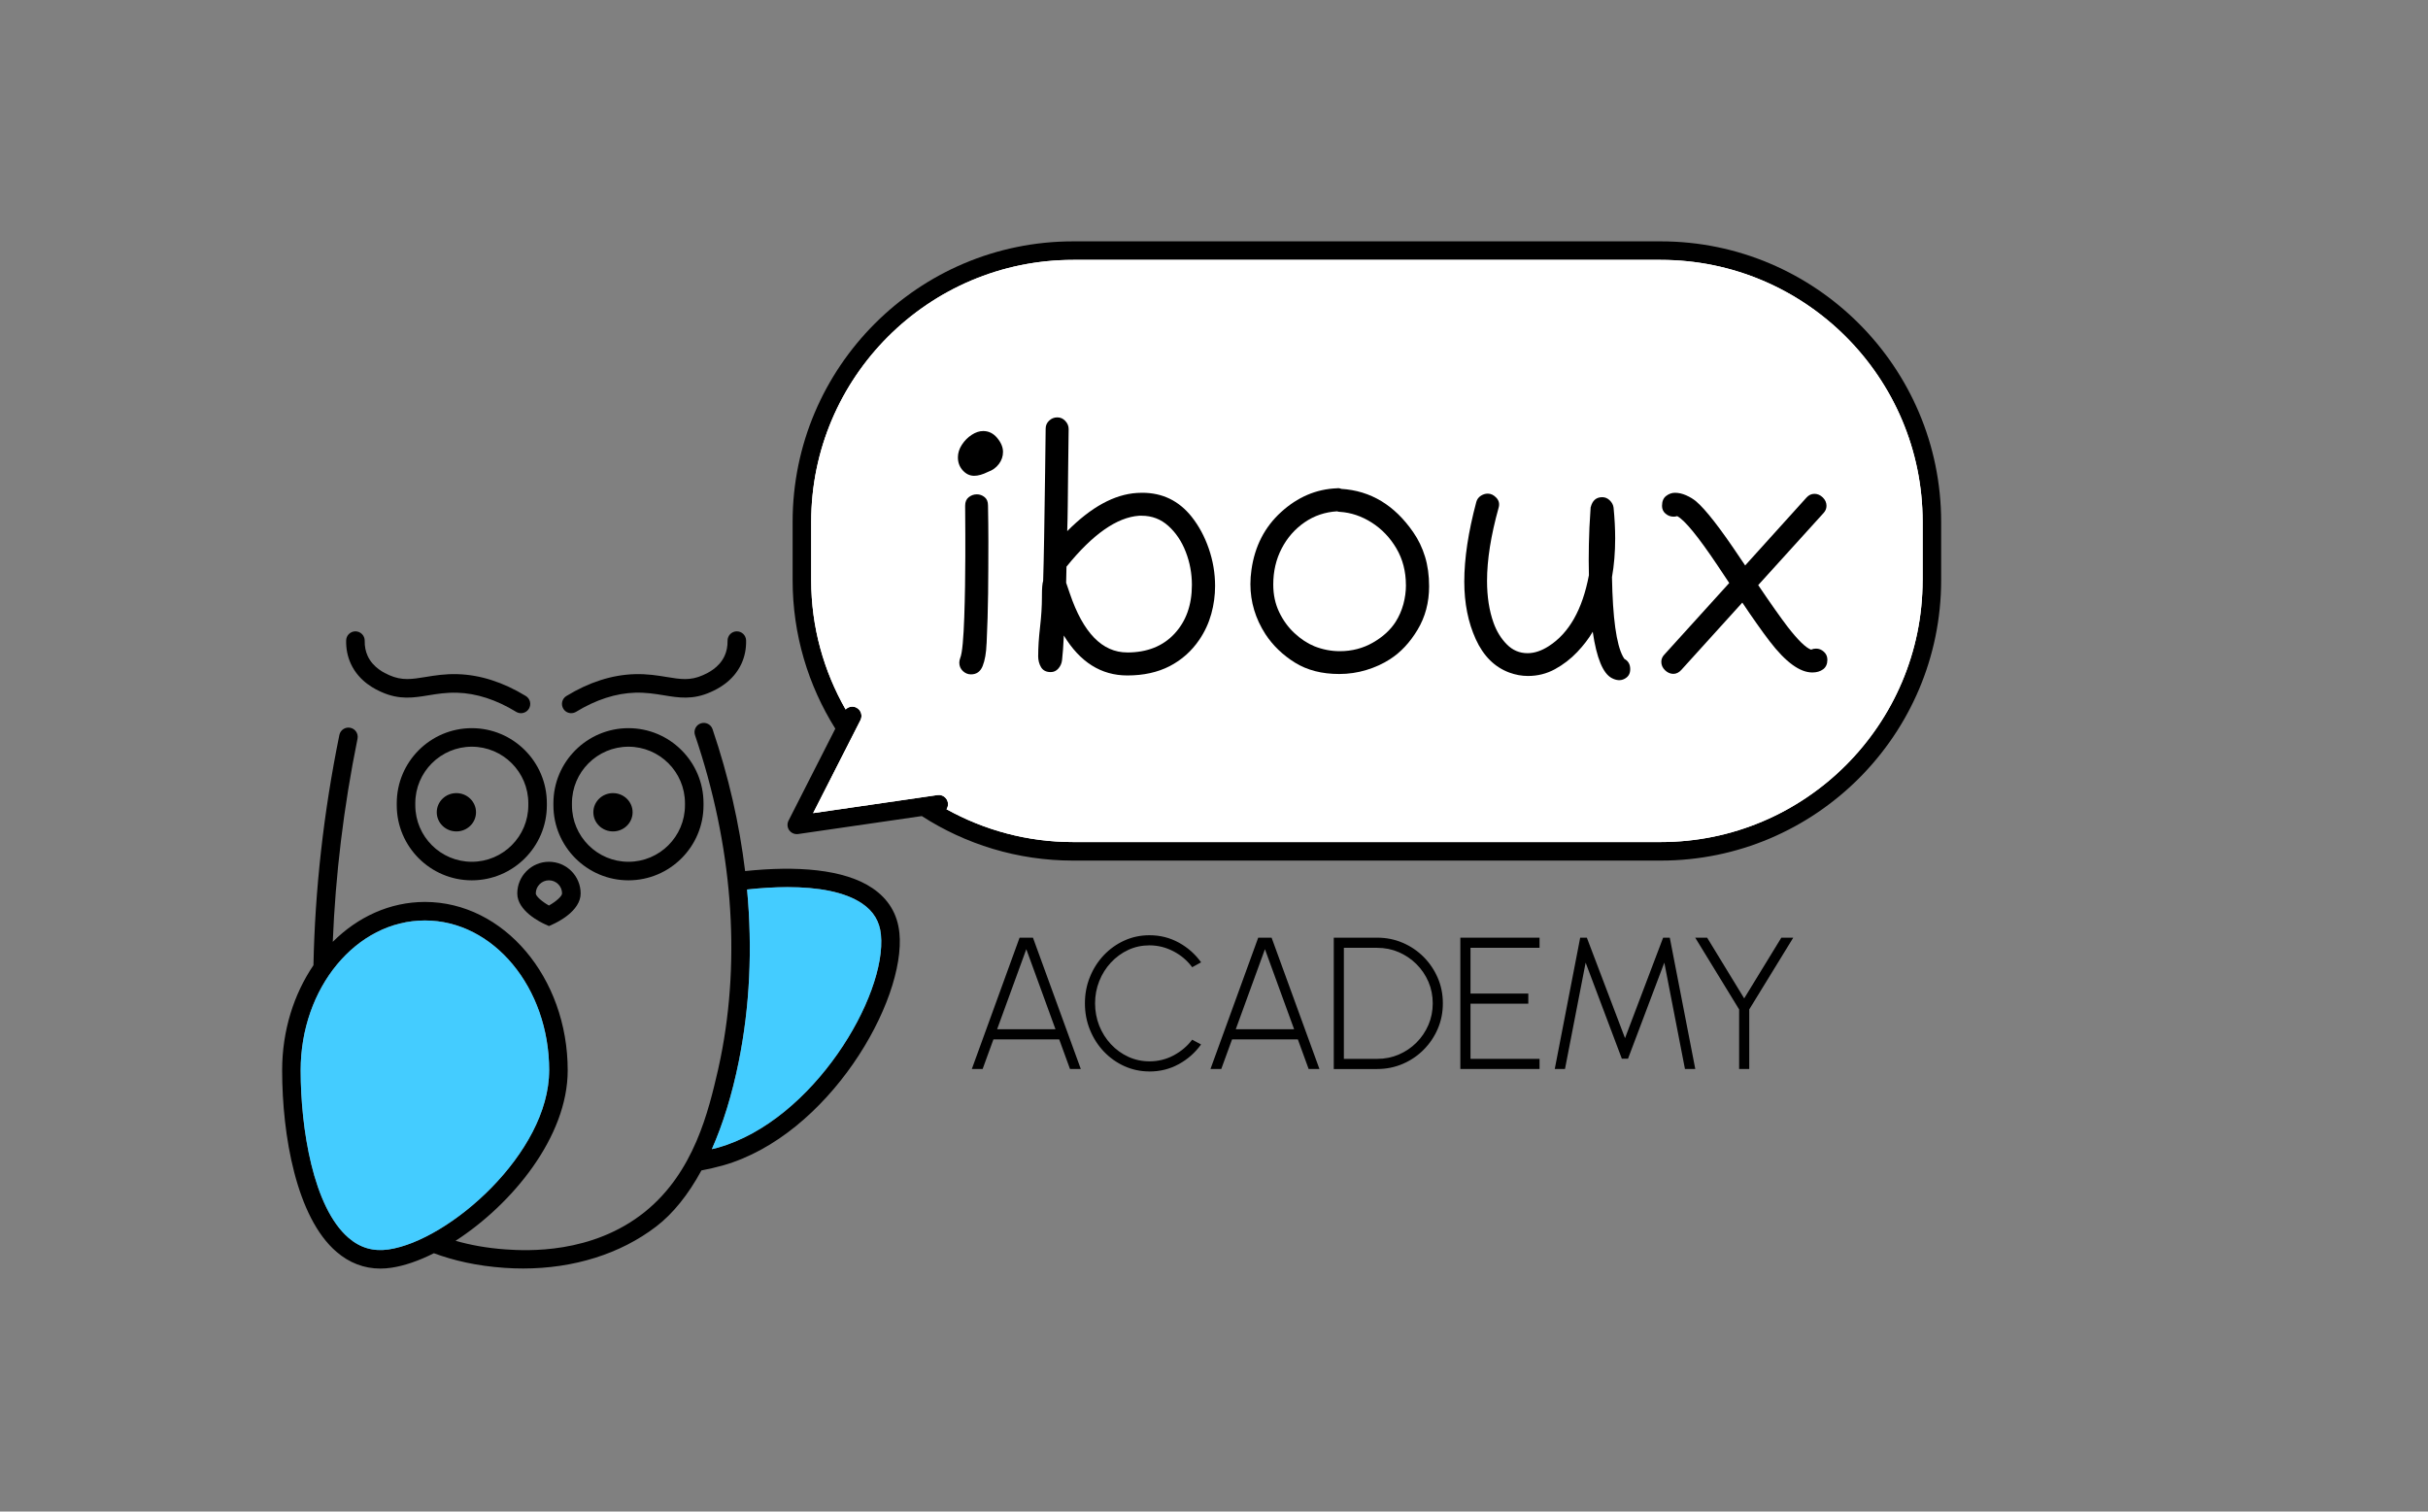 <?xml version="1.0" encoding="UTF-8"?>
<svg id="Layer_2" data-name="Layer 2" xmlns="http://www.w3.org/2000/svg" viewBox="0 0 714.96 445.14">
  <rect x="0" y="0" width="714.96" height="445.14" fill="#808080" stroke="none"/>
  <defs>
    <style>
      .cls-1 {
        fill: #4cf;
      }

      .cls-1, .cls-2, .cls-3, .cls-4 {
        stroke-width: 0px;
      }

      .cls-3 {
        fill: none;
      }

      .cls-4 {
        fill: #fff;
      }
    </style>
  </defs>
  <g id="safe_area_guides" data-name="safe area guides">
    <g>
      <path class="cls-2" d="M161.64,272.71l-1.11-.5c-1.37-.61-8.21-3.94-8.21-9.09s4.18-9.33,9.33-9.33,9.33,4.18,9.33,9.33-6.84,8.48-8.21,9.09l-1.11.5ZM161.64,259.25c-2.13,0-3.87,1.74-3.87,3.87,0,.79,1.81,2.4,3.87,3.55,2.08-1.16,3.87-2.75,3.87-3.55,0-2.13-1.74-3.87-3.87-3.87Z"/>
      <path class="cls-2" d="M138.93,259.25c-12.18,0-22.1-9.91-22.1-22.1v-.61c0-12.18,9.91-22.1,22.1-22.1s22.1,9.91,22.1,22.1v.61c0,12.19-9.91,22.1-22.1,22.1ZM138.93,219.9c-9.17,0-16.64,7.46-16.64,16.64v.61c0,9.18,7.46,16.64,16.64,16.64s16.64-7.46,16.64-16.64v-.61c0-9.17-7.46-16.64-16.64-16.64Z"/>
      <path class="cls-2" d="M185.06,259.25c-12.18,0-22.1-9.91-22.1-22.1v-.61c0-12.18,9.91-22.1,22.1-22.1s22.1,9.91,22.1,22.1v.61c0,12.19-9.91,22.1-22.1,22.1ZM185.06,219.9c-9.17,0-16.64,7.46-16.64,16.64v.61c0,9.18,7.46,16.64,16.64,16.64s16.64-7.46,16.64-16.64v-.61c0-9.17-7.46-16.64-16.64-16.64Z"/>
      <ellipse class="cls-2" cx="134.39" cy="239.21" rx="5.78" ry="5.64"/>
      <ellipse class="cls-2" cx="180.5" cy="239.21" rx="5.78" ry="5.64"/>
      <path class="cls-2" d="M264.83,274.66c-.56-5.5-3.21-9.89-7.88-13.07-8.4-5.71-22.54-6.64-37.54-5.06-1.68-13.87-4.87-27.89-9.59-41.79-.48-1.43-2.03-2.19-3.46-1.71-1.43.48-2.19,2.03-1.71,3.46,10.97,32.28,13.57,65.19,7.52,95.15-.3,1.49-.57,2.72-.73,3.41-2.81,12.11-7,30.13-21.56,41.85-15.52,12.49-34.85,11.48-40.95,11.05-5.58-.39-10.46-1.3-14.78-2.54,16.65-10.76,33.02-30.59,33.02-50.2,0-27.34-18.86-49.59-42.04-49.59-10.34,0-19.81,4.43-27.14,11.75.79-19.62,3.18-39.63,7.29-59.82.3-1.48-.65-2.92-2.13-3.22-1.48-.3-2.92.65-3.22,2.13-4.67,22.92-7.18,45.62-7.63,67.8-5.76,8.49-9.22,19.24-9.22,30.94,0,19.17,4.19,43.27,15.97,53.43,3.82,3.3,8.17,4.96,12.96,4.96,1.06,0,2.15-.08,3.25-.25,3.84-.57,8.11-2.05,12.51-4.27,5.78,2.15,12.64,3.75,20.79,4.31,1.84.13,3.67.19,5.48.19,14.91,0,28.66-4.31,39.17-12.35,4.99-3.82,9.49-9.44,13.34-16.53,2.09-.41,4.19-.87,6.29-1.46,31.09-8.8,54.05-48.39,52-68.59ZM114.45,367.95c-4.51.66-8.38-.46-11.84-3.45-10.39-8.96-14.07-32.16-14.07-49.3,0-24.33,16.41-44.13,36.59-44.13s36.59,19.8,36.59,44.13-29.45,50.11-47.26,52.74ZM211.34,337.99c-.58.16-1.15.28-1.72.42,3.27-7.41,5.95-16.05,7.9-25.7,3.29-16.27,4.08-33.37,2.47-50.76,4.07-.44,8.07-.7,11.88-.7,9,0,16.91,1.37,22.01,4.84,3.32,2.26,5.13,5.24,5.52,9.11,1.83,18.01-19.87,54.81-48.06,62.79Z"/>
      <path class="cls-3" d="M186.25,365.9h0c-.07,0-.14-.02-.22-.02.07,0,.14.02.22.02Z"/>
      <path class="cls-3" d="M201.88,380.56h0c-.12,0-.23-.03-.35-.04.12,0,.23.04.35.04Z"/>
      <path class="cls-2" d="M168.21,210.03c-.92,0-1.82-.46-2.33-1.31-.79-1.29-.38-2.97.91-3.75,6.67-4.07,13.43-6.24,20.11-6.43,3.7-.11,6.73.39,9.4.83,4.05.67,6.97,1.15,10.73-.55,1.29-.58,4.7-2.12,6.32-5.63.63-1.36.92-2.86.89-4.47-.03-1.51,1.16-2.76,2.67-2.79h.06c1.48,0,2.69,1.18,2.73,2.67.06,2.45-.41,4.77-1.38,6.88-2.47,5.37-7.41,7.59-9.04,8.32-5.27,2.37-9.44,1.68-13.86.95-2.55-.42-5.18-.84-8.36-.76-5.71.17-11.57,2.06-17.42,5.63-.44.27-.93.4-1.42.4Z"/>
      <path class="cls-2" d="M153.41,210.03c-.49,0-.98-.13-1.42-.4-5.85-3.57-11.71-5.47-17.42-5.63-3.17-.08-5.81.34-8.36.76-4.42.73-8.59,1.41-13.86-.95-1.62-.73-6.57-2.95-9.04-8.33-.97-2.12-1.44-4.43-1.38-6.88.03-1.49,1.25-2.67,2.73-2.67h.06c1.51.04,2.7,1.28,2.67,2.79-.04,1.61.26,3.12.88,4.47,1.62,3.52,5.03,5.05,6.32,5.63,3.76,1.69,6.69,1.21,10.73.55,2.67-.44,5.71-.94,9.4-.83,6.68.19,13.44,2.36,20.11,6.43,1.29.79,1.69,2.47.91,3.75-.52.84-1.41,1.31-2.33,1.31Z"/>
      <path class="cls-2" d="M489.02,71.08h-173.04c-45.54,0-82.58,37.05-82.58,82.58v17.2c0,16.05,4.61,31.04,12.57,43.73l-13.78,27.09c-.46.91-.38,2,.21,2.83.52.72,1.35,1.14,2.22,1.14.13,0,.26,0,.39-.03l36.43-5.29c12.86,8.28,28.14,13.11,44.54,13.11h173.04c45.53,0,82.58-37.05,82.58-82.58v-17.2c0-45.53-37.05-82.58-82.58-82.58Z"/>
      <path class="cls-4" d="M566.14,170.86c0,42.52-34.6,77.12-77.12,77.12h-173.04c-13.51,0-26.2-3.53-37.26-9.66.34-.53.51-1.19.42-1.87-.22-1.49-1.6-2.53-3.09-2.31l-36.61,5.32,13.94-27.39c.68-1.34.15-2.98-1.19-3.67-1.09-.56-2.36-.3-3.18.53-6.42-11.25-10.14-24.22-10.14-38.07v-17.2c0-42.52,34.6-77.12,77.12-77.12h173.04c42.52,0,77.12,34.6,77.12,77.12v17.2Z"/>
      <path class="cls-3" d="M186.25,365.9h0c-.07,0-.14-.02-.22-.02.07,0,.14.02.22.02Z"/>
      <path class="cls-3" d="M201.88,380.56h0c-.12,0-.23-.03-.35-.04.12,0,.23.04.35.04Z"/>
      <path class="cls-4" d="M566.14,170.86c0,42.52-34.6,77.12-77.12,77.12h-173.04c-13.51,0-26.2-3.53-37.26-9.66.34-.53.51-1.19.42-1.87-.22-1.49-1.6-2.53-3.09-2.31l-36.61,5.32,13.94-27.39c.68-1.34.15-2.98-1.19-3.67-1.09-.56-2.36-.3-3.18.53-6.42-11.25-10.14-24.22-10.14-38.07v-17.2c0-42.52,34.6-77.12,77.12-77.12h173.04c42.52,0,77.12,34.6,77.12,77.12v17.2Z"/>
      <g>
        <path class="cls-2" d="M300.25,276.14h3.92l14.09,38.68h-3.18l-3.18-8.73h-19.37l-3.18,8.73h-3.18l14.06-38.68ZM293.62,303.1h17.18l-8.59-23.57-8.59,23.57Z"/>
        <path class="cls-2" d="M338.48,315.54c-2.62,0-5.07-.52-7.38-1.56-2.3-1.04-4.32-2.48-6.06-4.31-1.74-1.83-3.1-3.96-4.09-6.4-.99-2.43-1.48-5.03-1.48-7.79s.49-5.36,1.48-7.79c.99-2.43,2.35-4.56,4.09-6.4,1.74-1.83,3.76-3.27,6.06-4.31,2.3-1.04,4.76-1.56,7.38-1.56,3.13,0,6.01.73,8.65,2.18s4.82,3.39,6.55,5.8l-2.62,1.44c-1.46-1.97-3.3-3.54-5.54-4.7-2.24-1.16-4.58-1.74-7.03-1.74-2.25,0-4.34.45-6.27,1.35-1.93.9-3.63,2.14-5.1,3.72-1.46,1.58-2.61,3.39-3.43,5.46s-1.23,4.25-1.23,6.55.42,4.56,1.24,6.62c.83,2.05,1.98,3.87,3.45,5.44,1.47,1.57,3.18,2.8,5.11,3.69,1.93.88,4.01,1.33,6.22,1.33,2.56,0,4.94-.59,7.14-1.77s4.01-2.72,5.43-4.61l2.62,1.41c-1.73,2.41-3.91,4.34-6.55,5.79s-5.52,2.17-8.65,2.17Z"/>
        <path class="cls-2" d="M370.52,276.14h3.92l14.09,38.68h-3.18l-3.18-8.73h-19.37l-3.18,8.73h-3.18l14.06-38.68ZM363.89,303.1h17.18l-8.59-23.57-8.59,23.57Z"/>
        <path class="cls-2" d="M392.75,314.82v-38.68h12.79c2.67,0,5.17.5,7.51,1.51,2.34,1,4.39,2.39,6.16,4.17s3.15,3.83,4.16,6.16c1,2.33,1.5,4.83,1.5,7.5s-.5,5.17-1.5,7.5c-1,2.33-2.39,4.38-4.16,6.16-1.77,1.78-3.82,3.17-6.16,4.17-2.34,1-4.84,1.51-7.51,1.51h-12.79ZM395.73,311.83h9.81c2.26,0,4.38-.42,6.35-1.27,1.97-.85,3.71-2.02,5.21-3.52,1.5-1.5,2.67-3.24,3.52-5.21.85-1.97,1.27-4.09,1.27-6.35s-.42-4.38-1.27-6.35c-.85-1.97-2.03-3.71-3.54-5.21-1.51-1.5-3.25-2.67-5.22-3.52-1.97-.85-4.08-1.27-6.33-1.27h-9.81v32.71Z"/>
        <path class="cls-2" d="M430.02,314.82v-38.68h23.32v2.98h-20.33v13.48h17.02v2.98h-17.02v16.25h20.33v2.98h-23.32Z"/>
        <path class="cls-2" d="M457.82,314.82l7.49-38.68h1.96l11.24,29.59,11.22-29.59h1.96l7.51,38.68h-3.04l-6.08-31.33-10.69,28.29h-1.82l-10.66-28.29-6.08,31.33h-3.01Z"/>
        <path class="cls-2" d="M524.54,276.14h3.51l-12.96,21.13v17.54h-2.98v-17.54l-12.93-21.13h3.51l10.91,17.88,10.94-17.88Z"/>
      </g>
      <g>
        <path class="cls-2" d="M282.07,134.7c0-1.28.39-2.53,1.17-3.72.78-1.2,1.74-2.17,2.89-2.92,1.15-.75,2.27-1.12,3.39-1.12,1.63,0,3.01.69,4.14,2.06,1.13,1.37,1.69,2.73,1.69,4.09,0,1.28-.4,2.47-1.2,3.54-.8,1.08-1.88,1.86-3.23,2.34-1.53.76-2.88,1.15-4.06,1.15-1.29,0-2.4-.53-3.36-1.59-.96-1.06-1.43-2.33-1.43-3.83ZM290.51,189.49c-.1,2.78-.49,4.99-1.15,6.64-.66,1.65-1.81,2.47-3.44,2.47-.9,0-1.7-.33-2.4-.99-.69-.66-1.04-1.48-1.04-2.45,0-.45.09-.9.26-1.35.31-.73.56-2.18.76-4.35.19-2.17.34-4.73.44-7.68.1-2.95.18-6,.23-9.14.05-3.14.08-6.07.08-8.78v-6.46c0-2.95-.02-5.78-.05-8.49,0-1.11.36-1.94,1.07-2.5.71-.55,1.5-.83,2.37-.83s1.59.27,2.27.81c.68.54,1.02,1.35,1.02,2.42.03,1.84.06,3.65.08,5.42.02,1.77.03,3.51.03,5.21,0,5.66-.03,10.78-.08,15.37-.05,4.58-.2,9.48-.44,14.69Z"/>
        <path class="cls-2" d="M305.71,193.14c0-2.46.18-5.29.55-8.49s.55-6.11.55-8.75v-.42c0-2.22.12-3.68.36-4.38.1-3.09.2-7.31.29-12.66.09-5.35.18-11.82.29-19.43l.16-12.76c0-.94.34-1.73,1.02-2.37.68-.64,1.48-.96,2.42-.96s1.68.35,2.34,1.04c.66.7.99,1.49.99,2.4l-.16,12.71c-.04,3.61-.07,6.87-.1,9.77-.03,2.9-.09,5.43-.16,7.58,7.01-7.08,13.87-10.83,20.57-11.25.49-.03.99-.05,1.51-.05,5.94,0,10.78,2.34,14.53,7.03,2.15,2.71,3.85,5.85,5.08,9.43,1.23,3.58,1.85,7.24,1.85,10.99,0,2.78-.37,5.52-1.12,8.23-.75,2.71-1.92,5.24-3.52,7.6-2.29,3.37-5.21,5.96-8.75,7.79-3.54,1.82-7.69,2.73-12.45,2.73-7.71,0-13.94-3.92-18.7-11.77-.07,1.49-.15,2.85-.23,4.06-.09,1.22-.18,2.27-.29,3.18-.1.94-.46,1.76-1.07,2.47-.61.71-1.36,1.07-2.27,1.07-1.32,0-2.27-.48-2.84-1.43s-.86-2.07-.86-3.36ZM331.91,192.15c5.87,0,10.51-1.84,13.93-5.52,3.42-3.68,5.13-8.47,5.13-14.38,0-3.37-.6-6.61-1.8-9.71-1.2-3.11-2.91-5.66-5.13-7.66-2.22-2-4.84-3-7.86-3h-.73c-6.56.45-13.7,5.45-21.41,15-.04.8-.05,1.6-.05,2.4s-.02,1.58-.05,2.34c.28.76.64,1.82,1.09,3.18,3.92,11.56,9.55,17.34,16.88,17.34Z"/>
        <path class="cls-2" d="M394.93,143.97c8.65.52,15.73,4.79,21.25,12.81,1.49,2.15,2.64,4.54,3.44,7.16.8,2.62,1.2,5.53,1.2,8.72,0,4.76-1.13,9.02-3.39,12.79-2.26,3.77-4.98,6.68-8.18,8.72-2.05,1.32-4.36,2.37-6.93,3.15-2.57.78-5.23,1.17-7.97,1.17-5.1,0-9.45-1.12-13.05-3.36-3.59-2.24-6.48-5.03-8.67-8.36-2.95-4.58-4.43-9.5-4.43-14.74,0-1.39.1-2.79.31-4.22.97-6.91,3.87-12.57,8.7-16.98,4.86-4.44,10.35-6.79,16.46-7.03.42-.07.83-.02,1.25.16ZM413.99,172.3c0-4.03-.94-7.63-2.81-10.81s-4.3-5.71-7.27-7.6c-2.97-1.89-6.09-2.94-9.35-3.15-.28,0-.56-.05-.83-.16-3.54.21-6.74,1.29-9.58,3.25-2.85,1.96-5.1,4.53-6.75,7.71-1.65,3.18-2.47,6.71-2.47,10.6,0,2.99.58,5.69,1.74,8.12,1.16,2.43,2.67,4.5,4.53,6.22,1.86,1.72,3.79,3,5.81,3.83,2.43.97,4.93,1.46,7.5,1.46,3.58,0,6.83-.84,9.77-2.53,2.93-1.68,5.16-3.72,6.69-6.12,1.01-1.6,1.76-3.32,2.27-5.18.5-1.86.76-3.74.76-5.65Z"/>
        <path class="cls-2" d="M468.42,149.34c.49-1.94,1.61-2.92,3.39-2.92.83,0,1.57.31,2.21.94.64.62,1.02,1.34,1.12,2.14.31,3.16.47,6.18.47,9.06,0,4.06-.31,7.86-.94,11.41.21,11.98,1.28,19.77,3.23,23.38.24.42.38.64.42.68,1.15.62,1.72,1.63,1.72,3.02s-.56,2.27-1.67,2.86c-1.11.59-2.36.52-3.75-.21-2.6-1.35-4.48-5.9-5.62-13.65-1.15,1.98-2.67,3.98-4.58,5.99-1.91,2.01-4.09,3.69-6.54,5.03-2.45,1.34-5.1,2-7.94,2-1.84,0-3.66-.33-5.47-.99-4.34-1.6-7.64-4.87-9.9-9.82-2.26-4.95-3.39-10.62-3.39-17,0-6.8,1.18-14.62,3.54-23.44.21-.76.64-1.36,1.3-1.8.66-.43,1.35-.65,2.08-.65.94,0,1.79.42,2.55,1.25.76.83.97,1.82.62,2.97-2.26,8.12-3.39,15.28-3.39,21.46,0,4.69.64,8.82,1.93,12.4.9,2.5,2.2,4.61,3.91,6.33,1.7,1.72,3.73,2.58,6.09,2.58,2.01,0,4.1-.69,6.25-2.08,5.97-3.82,9.91-10.78,11.82-20.89,0-.69,0-1.41-.03-2.16-.02-.75-.03-1.5-.03-2.27,0-1.49.02-3.05.05-4.66.03-1.61.09-3.27.16-4.97l.36-5.99Z"/>
        <path class="cls-2" d="M489.41,148.92c0-1.28.4-2.24,1.2-2.86.8-.62,1.67-.94,2.6-.94,1.08,0,2.18.25,3.31.75,1.13.5,2.09,1.09,2.89,1.75,2.85,2.4,7.24,8.06,13.18,16.98.21.31.42.63.65.96.23.33.44.65.65.96l18.07-20c.66-.73,1.44-1.09,2.34-1.09s1.72.36,2.45,1.07c.73.71,1.09,1.54,1.09,2.47,0,.8-.3,1.51-.89,2.14l-19.22,21.2c3.61,5.35,6.48,9.41,8.59,12.19,3.09,3.99,5.42,6.27,6.98,6.82.45-.21.94-.31,1.46-.31.87,0,1.64.31,2.32.94.68.62,1.02,1.41,1.02,2.34,0,1.25-.42,2.19-1.25,2.81-.83.62-1.89.94-3.18.94-3.68,0-7.86-3.05-12.55-9.17-1.15-1.49-2.39-3.19-3.72-5.08-1.34-1.89-2.79-4-4.35-6.33l-17.97,19.84c-.69.76-1.48,1.15-2.34,1.15s-1.72-.36-2.45-1.07c-.73-.71-1.09-1.54-1.09-2.47,0-.8.29-1.51.89-2.13l19.11-21.09-3.44-5.16c-5.7-8.51-9.65-13.35-11.88-14.53-.35.1-.7.16-1.04.16-.9,0-1.7-.29-2.4-.89-.7-.59-1.04-1.37-1.04-2.34Z"/>
      </g>
      <path class="cls-1" d="M253.88,266.1c-5.1-3.47-13.01-4.84-22.01-4.84-3.8,0-7.81.26-11.88.7,1.61,17.39.82,34.49-2.47,50.76-1.95,9.65-4.62,18.29-7.9,25.7.57-.15,1.15-.26,1.72-.42,28.18-7.97,49.89-44.77,48.06-62.79-.39-3.87-2.2-6.85-5.52-9.11Z"/>
      <path class="cls-1" d="M161.71,315.21c0-24.33-16.41-44.13-36.59-44.13s-36.59,19.8-36.59,44.13c0,17.14,3.69,40.33,14.07,49.3,3.46,2.99,7.33,4.11,11.84,3.45,17.8-2.64,47.26-28.38,47.26-52.74Z"/>
      <rect class="cls-3" width="714.96" height="445.14"/>
    </g>
  </g>
</svg>